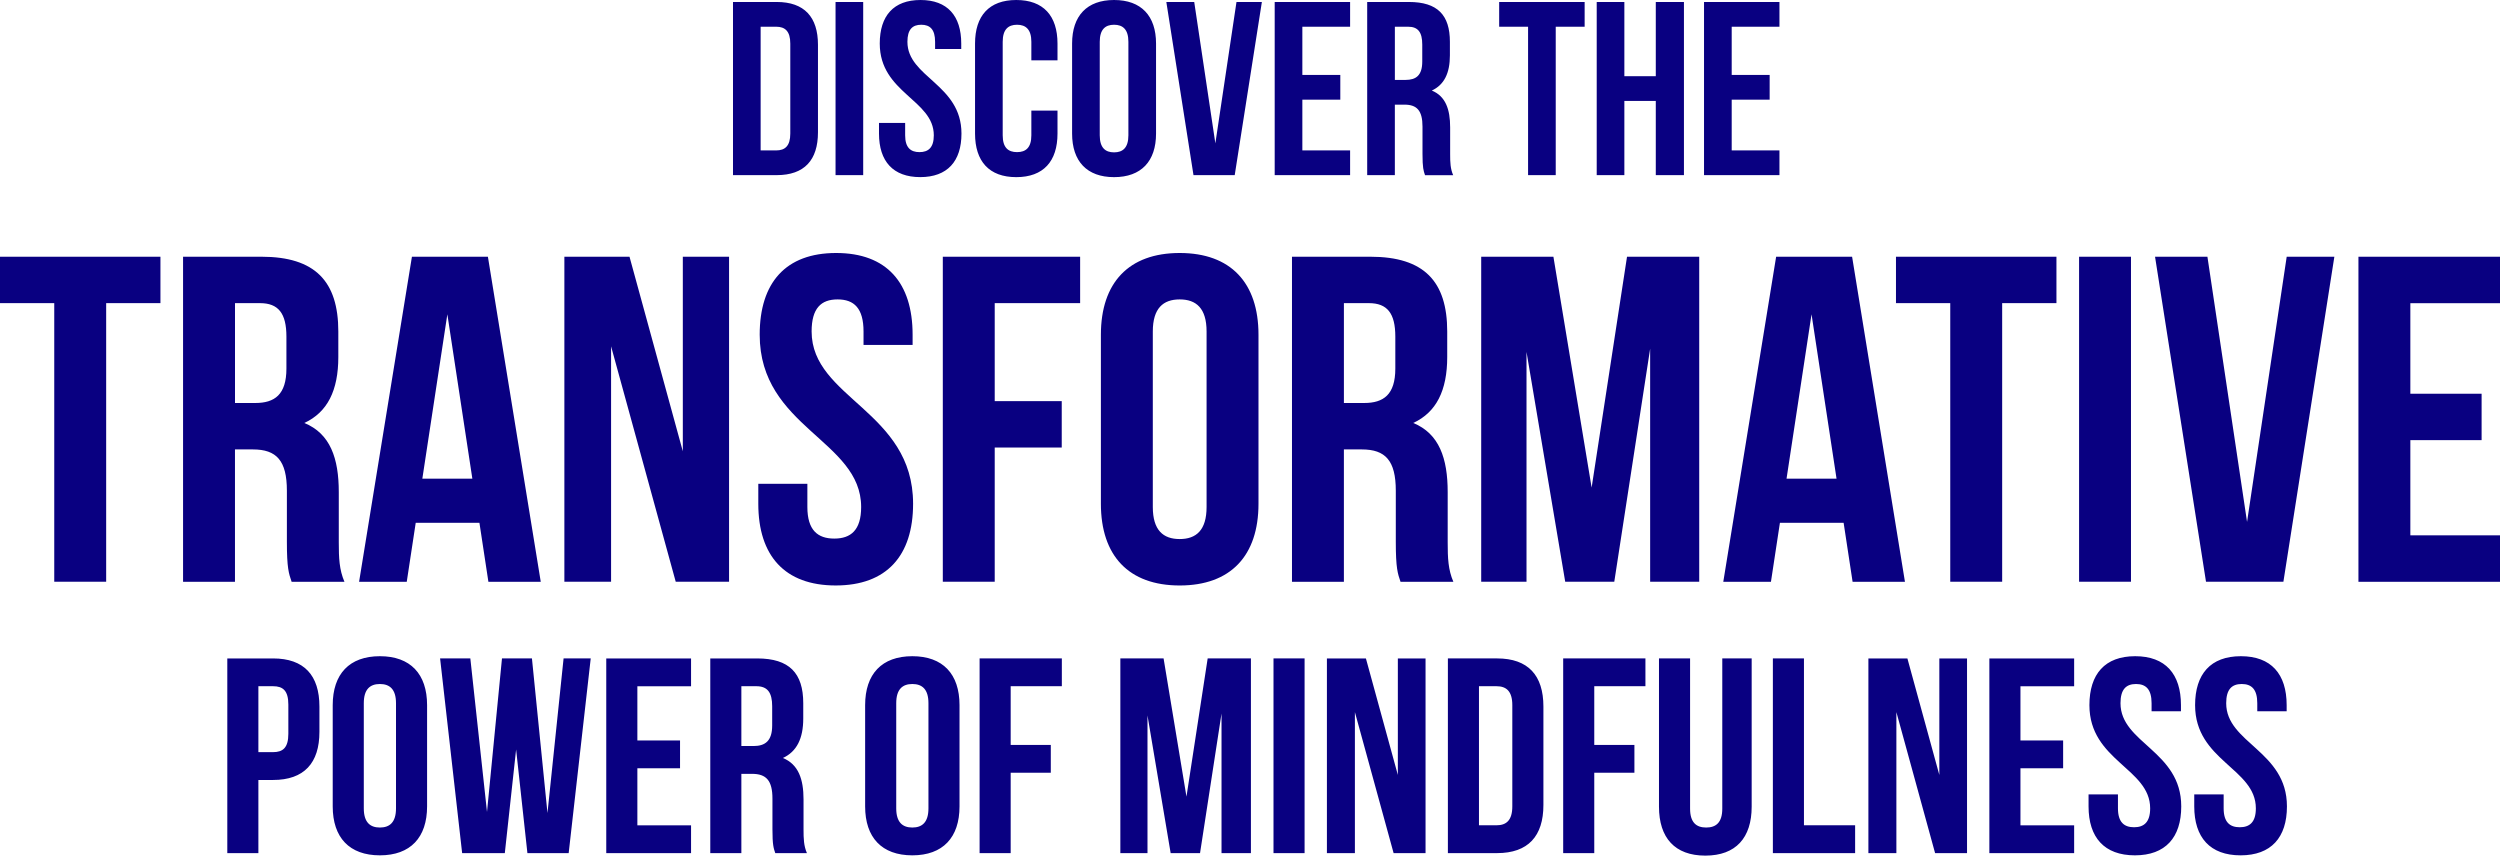 <svg xmlns="http://www.w3.org/2000/svg" width="187" height="64" viewBox="0 0 187 64" fill="none"><g clip-path="url(#clip0_4469_26)"><path d="M54.828 0.148H58.099C60.167 0.148 61.184 1.276 61.184 3.349V9.899C61.184 11.972 60.169 13.1 58.099 13.1H54.828V0.148ZM56.896 1.999V11.251H58.061C58.719 11.251 59.114 10.917 59.114 9.993V3.257C59.114 2.332 58.719 1.999 58.061 1.999H56.896ZM62.499 0.148H64.567V13.1H62.499V0.148ZM68.855 0C70.866 0 71.901 1.184 71.901 3.257V3.664H69.945V3.127C69.945 2.202 69.569 1.851 68.91 1.851C68.251 1.851 67.875 2.202 67.875 3.127C67.875 5.791 71.918 6.291 71.918 9.991C71.918 12.064 70.865 13.248 68.834 13.248C66.802 13.248 65.749 12.064 65.749 9.991V9.196H67.705V10.121C67.705 11.046 68.119 11.379 68.777 11.379C69.435 11.379 69.849 11.046 69.849 10.121C69.849 7.457 65.806 6.957 65.806 3.257C65.806 1.184 66.841 0 68.852 0H68.855ZM79.101 8.271V9.993C79.101 12.065 78.048 13.25 76.017 13.25C73.986 13.25 72.933 12.065 72.933 9.993V3.257C72.933 1.184 73.986 0 76.017 0C78.048 0 79.101 1.184 79.101 3.257V4.515H77.145V3.127C77.145 2.202 76.731 1.851 76.074 1.851C75.416 1.851 75.002 2.202 75.002 3.127V10.121C75.002 11.046 75.416 11.379 76.074 11.379C76.731 11.379 77.145 11.046 77.145 10.121V8.271H79.101ZM80.193 3.257C80.193 1.184 81.303 0 83.332 0C85.362 0 86.472 1.184 86.472 3.257V9.993C86.472 12.065 85.362 13.25 83.332 13.25C81.303 13.25 80.193 12.065 80.193 9.993V3.257ZM82.261 10.121C82.261 11.046 82.675 11.397 83.332 11.397C83.99 11.397 84.404 11.046 84.404 10.121V3.127C84.404 2.202 83.99 1.851 83.332 1.851C82.675 1.851 82.261 2.202 82.261 3.127V10.121ZM90.91 10.714L92.489 0.148H94.388L92.357 13.1H89.273L87.242 0.148H89.328L90.907 10.714H90.91ZM97.416 5.606H100.255V7.457H97.416V11.249H100.988V13.1H95.347V0.148H100.988V1.999H97.416V5.607V5.606ZM106.591 13.1C106.478 12.767 106.403 12.563 106.403 11.509V9.474C106.403 8.271 105.989 7.827 105.049 7.827H104.335V13.1H102.266V0.148H105.388C107.531 0.148 108.452 1.128 108.452 3.127V4.145C108.452 5.478 108.02 6.348 107.099 6.773C108.133 7.199 108.471 8.179 108.471 9.531V11.53C108.471 12.159 108.489 12.622 108.696 13.103H106.59L106.591 13.1ZM104.336 1.999V5.977H105.144C105.915 5.977 106.385 5.644 106.385 4.607V3.331C106.385 2.406 106.066 1.999 105.332 1.999H104.336ZM112.139 0.148H118.531V1.999H116.369V13.1H114.3V1.999H112.138V0.148H112.139ZM121.502 13.1H119.434V0.148H121.502V5.699H123.853V0.148H125.959V13.1H123.853V7.549H121.502V13.1ZM129.531 5.606H132.37V7.457H129.531V11.249H133.103V13.1H127.461V0.148H133.103V1.999H129.531V5.607V5.606ZM0 19.202H12.001V22.675H7.941V43.515H4.058V22.675H0V19.202ZM21.813 43.517C21.601 42.892 21.459 42.509 21.459 40.529V36.708C21.459 34.45 20.683 33.617 18.918 33.617H17.576V43.517H13.693V19.203H19.552C23.576 19.203 25.306 21.044 25.306 24.795V26.705C25.306 29.206 24.494 30.839 22.764 31.638C24.706 32.437 25.341 34.278 25.341 36.813V40.565C25.341 41.746 25.377 42.614 25.764 43.517H21.811H21.813ZM17.578 22.675V30.144H19.095C20.542 30.144 21.424 29.519 21.424 27.573V25.176C21.424 23.439 20.824 22.675 19.447 22.675H17.576H17.578ZM40.449 43.517H36.532L35.861 39.105H31.096L30.425 43.517H26.86L30.812 19.203H36.495L40.448 43.517H40.449ZM31.59 35.804H35.332L33.462 23.508L31.591 35.804H31.59ZM45.709 25.905V43.515H42.215V19.202H47.087L51.075 33.756V19.202H54.534V43.515H50.545L45.709 25.905ZM62.545 18.924C66.321 18.924 68.263 21.147 68.263 25.037V25.801H64.592V24.794C64.592 23.057 63.886 22.396 62.651 22.396C61.416 22.396 60.709 23.057 60.709 24.794C60.709 29.795 68.299 30.733 68.299 37.68C68.299 41.57 66.321 43.793 62.51 43.793C58.698 43.793 56.721 41.57 56.721 37.68V36.187H60.391V37.924C60.391 39.66 61.168 40.286 62.403 40.286C63.638 40.286 64.414 39.66 64.414 37.924C64.414 32.922 56.825 31.984 56.825 25.037C56.825 21.147 58.766 18.924 62.542 18.924H62.545ZM74.405 30.004H79.418V33.477H74.405V43.515H70.522V19.202H80.794V22.675H74.405V30.004ZM82.347 25.037C82.347 21.147 84.429 18.924 88.241 18.924C92.053 18.924 94.135 21.147 94.135 25.037V37.681C94.135 41.571 92.053 43.794 88.241 43.794C84.429 43.794 82.347 41.571 82.347 37.681V25.037ZM86.23 37.924C86.23 39.66 87.006 40.321 88.241 40.321C89.476 40.321 90.252 39.66 90.252 37.924V24.794C90.252 23.057 89.476 22.396 88.241 22.396C87.006 22.396 86.23 23.057 86.23 24.794V37.924ZM104.759 43.517C104.547 42.892 104.406 42.509 104.406 40.529V36.708C104.406 34.45 103.629 33.617 101.864 33.617H100.523V43.517H96.64V19.203H102.498C106.523 19.203 108.252 21.044 108.252 24.795V26.705C108.252 29.206 107.44 30.839 105.711 31.638C107.652 32.437 108.287 34.278 108.287 36.813V40.565C108.287 41.746 108.323 42.614 108.711 43.517H104.758H104.759ZM100.524 22.675V30.144H102.041C103.488 30.144 104.37 29.519 104.37 27.573V25.176C104.37 23.439 103.77 22.675 102.393 22.675H100.523H100.524ZM119.055 36.465L121.701 19.202H127.102V43.515H123.431V26.079L120.748 43.515H117.078L114.183 26.321V43.515H110.794V19.202H116.195L119.053 36.465H119.055ZM142.491 43.517H138.574L137.903 39.105H133.138L132.467 43.517H128.902L132.855 19.203H138.537L142.49 43.517H142.491ZM133.631 35.804H137.373L135.503 23.508L133.633 35.804H133.631ZM141.82 19.202H153.822V22.675H149.762V43.515H145.879V22.675H141.819V19.202H141.82ZM155.515 19.202H159.398V43.515H155.515V19.202ZM168.08 39.035L171.045 19.202H174.61L170.798 43.515H165.009L161.197 19.202H165.115L168.079 39.035H168.08ZM180.294 29.449H185.624V32.922H180.294V40.043H187V43.517H176.411V19.203H187V22.677H180.294V29.45V29.449ZM23.893 52.849V54.743C23.893 57.072 22.751 58.342 20.426 58.342H19.327V63.813H17.002V49.251H20.426C22.751 49.251 23.893 50.52 23.893 52.85V52.849ZM19.327 51.33V56.26H20.426C21.166 56.26 21.568 55.927 21.568 54.887V52.703C21.568 51.662 21.166 51.329 20.426 51.329H19.327V51.33ZM24.887 52.745C24.887 50.416 26.133 49.084 28.416 49.084C30.699 49.084 31.946 50.414 31.946 52.745V60.318C31.946 62.647 30.699 63.979 28.416 63.979C26.133 63.979 24.887 62.648 24.887 60.318V52.745ZM27.212 60.463C27.212 61.503 27.677 61.899 28.416 61.899C29.156 61.899 29.621 61.503 29.621 60.463V52.6C29.621 51.56 29.156 51.164 28.416 51.164C27.677 51.164 27.212 51.56 27.212 52.6V60.463ZM38.606 56.053L37.76 63.812H34.568L32.919 49.25H35.181L36.428 60.733L37.548 49.25H39.789L40.951 60.816L42.156 49.25H44.186L42.537 63.812H39.45L38.604 56.053H38.606ZM47.675 55.388H50.867V57.468H47.675V61.733H51.691V63.813H45.348V49.251H51.691V51.331H47.675V55.389V55.388ZM57.99 63.812C57.863 63.437 57.779 63.209 57.779 62.023V59.735C57.779 58.384 57.314 57.884 56.257 57.884H55.454V63.813H53.129V49.251H56.638C59.047 49.251 60.083 50.353 60.083 52.6V53.744C60.083 55.242 59.597 56.219 58.561 56.697C59.723 57.176 60.104 58.279 60.104 59.797V62.044C60.104 62.751 60.125 63.271 60.357 63.812H57.99ZM55.454 51.33V55.803H56.363C57.231 55.803 57.759 55.428 57.759 54.263V52.827C57.759 51.787 57.399 51.329 56.576 51.329H55.455L55.454 51.33ZM64.712 52.745C64.712 50.416 65.959 49.084 68.242 49.084C70.525 49.084 71.772 50.414 71.772 52.745V60.318C71.772 62.647 70.525 63.979 68.242 63.979C65.959 63.979 64.712 62.648 64.712 60.318V52.745ZM67.038 60.463C67.038 61.503 67.504 61.899 68.243 61.899C68.983 61.899 69.448 61.503 69.448 60.463V52.6C69.448 51.56 68.983 51.164 68.243 51.164C67.504 51.164 67.038 51.56 67.038 52.6V60.463ZM75.599 55.719H78.6V57.8H75.599V63.812H73.274V49.25H79.426V51.33H75.599V55.719ZM88.748 59.589L90.334 49.25H93.569V63.812H91.37V53.369L89.763 63.812H87.565L85.832 53.514V63.812H83.802V49.25H87.036L88.748 59.589ZM95.258 49.25H97.583V63.812H95.258V49.25ZM101.346 53.266V63.813H99.253V49.251H102.17L104.559 57.967V49.251H106.631V63.813H104.242L101.346 53.266ZM108.302 49.25H111.981C114.306 49.25 115.447 50.518 115.447 52.849V60.214C115.447 62.543 114.306 63.813 111.981 63.813H108.302V49.251V49.25ZM110.627 51.33V61.731H111.937C112.677 61.731 113.121 61.357 113.121 60.316V52.744C113.121 51.704 112.677 51.329 111.937 51.329H110.627V51.33ZM119.251 55.719H122.254V57.8H119.251V63.812H116.926V49.25H123.078V51.33H119.251V55.719ZM126.418 49.25V60.484C126.418 61.524 126.883 61.899 127.622 61.899C128.362 61.899 128.827 61.524 128.827 60.484V49.25H131.025V60.338C131.025 62.668 129.842 64 127.559 64C125.276 64 124.092 62.669 124.092 60.338V49.25H126.418ZM132.611 49.25H134.936V61.731H138.763V63.812H132.611V49.25ZM141.849 53.266V63.813H139.756V49.251H142.673L145.062 57.967V49.251H147.134V63.813H144.745L141.849 53.266ZM151.13 55.388H154.322V57.468H151.13V61.733H155.146V63.813H148.804V49.251H155.146V51.331H151.13V55.389V55.388ZM159.712 49.084C161.974 49.084 163.136 50.414 163.136 52.745V53.203H160.938V52.6C160.938 51.56 160.515 51.164 159.775 51.164C159.036 51.164 158.613 51.56 158.613 52.6C158.613 55.595 163.157 56.158 163.157 60.318C163.157 62.647 161.974 63.979 159.691 63.979C157.408 63.979 156.224 62.648 156.224 60.318V59.423H158.423V60.463C158.423 61.503 158.888 61.878 159.628 61.878C160.367 61.878 160.832 61.503 160.832 60.463C160.832 57.468 156.288 56.905 156.288 52.745C156.288 50.416 157.45 49.084 159.712 49.084ZM167.618 49.084C169.88 49.084 171.042 50.414 171.042 52.745V53.203H168.844V52.6C168.844 51.56 168.42 51.164 167.681 51.164C166.942 51.164 166.519 51.56 166.519 52.6C166.519 55.595 171.063 56.158 171.063 60.318C171.063 62.647 169.88 63.979 167.597 63.979C165.314 63.979 164.13 62.648 164.13 60.318V59.423H166.329V60.463C166.329 61.503 166.794 61.878 167.533 61.878C168.273 61.878 168.738 61.503 168.738 60.463C168.738 57.468 164.193 56.905 164.193 52.745C164.193 50.416 165.356 49.084 167.618 49.084Z" fill="#090081"></path></g><defs><clipPath id="clip0_4469_26"><rect width="187" height="64" fill="white"></rect></clipPath></defs></svg>